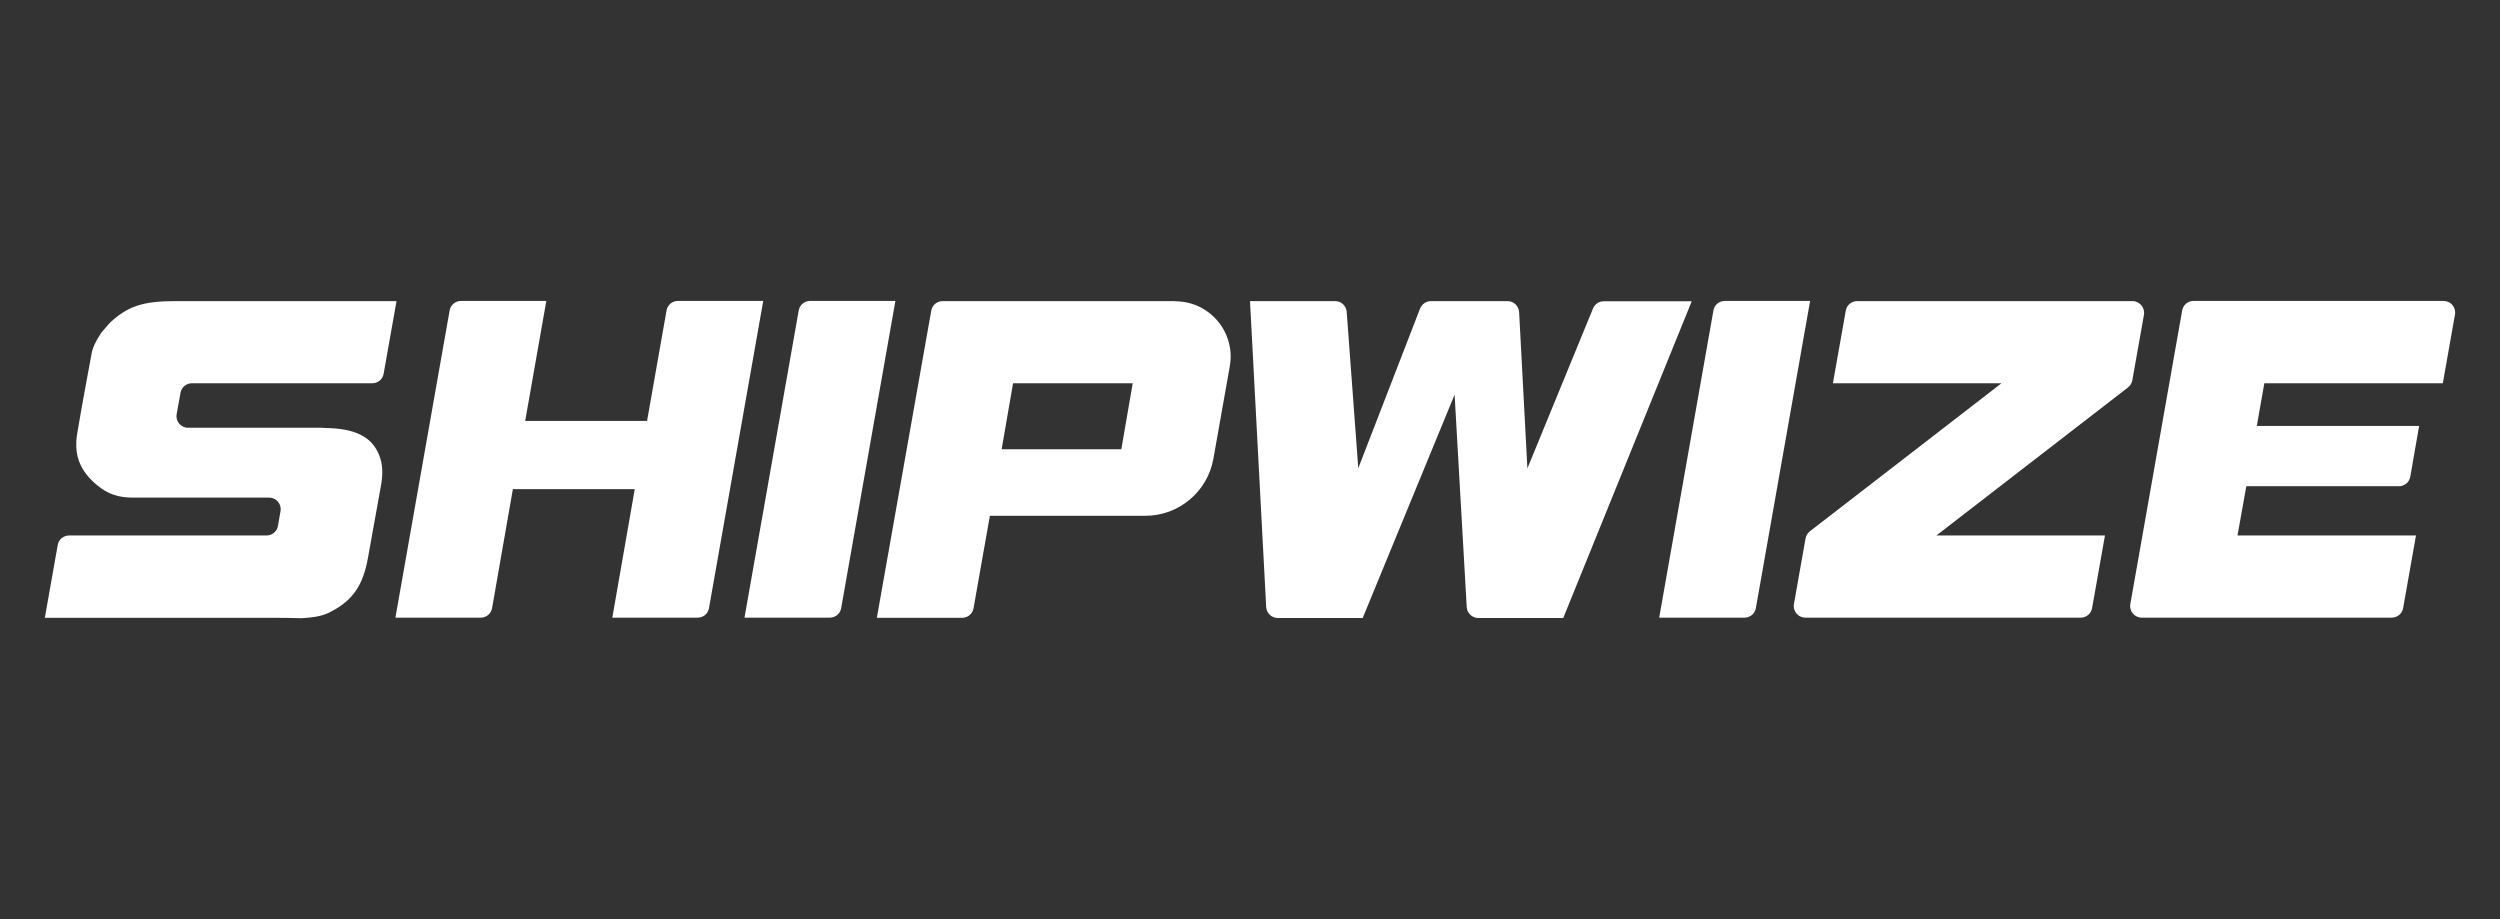 <?xml version="1.0" encoding="UTF-8"?>
<svg id="Layer_1" data-name="Layer 1" xmlns="http://www.w3.org/2000/svg" xmlns:xlink="http://www.w3.org/1999/xlink" version="1.1" viewBox="0 0 136 50">
  <rect x="0" y="0" width="136" height="50" fill="#333333" stroke="none"/>
  <defs>
    <style>
      .cls-1 {
        clip-path: url(#clippath);
      }

      .cls-2 {
        fill: none;
      }

      .cls-2, .cls-3 {
        stroke-width: 0px;
      }

      .cls-4 {
        clip-path: url(#clippath-1);
      }

      .cls-3 {
        fill: #fff;
      }
    </style>
    <clipPath id="clippath">
      <rect class="cls-2" x="-37.34" y="-54.01" width="210.69" height="158.01"/>
    </clipPath>
    <clipPath id="clippath-1">
      <rect class="cls-2" x="-37.34" y="-54.01" width="210.69" height="158.01"/>
    </clipPath>
  </defs>
  <g class="cls-1">
    <g class="cls-4">
      <path class="cls-3" d="M26.15,33.6h-4.64l2.95-16.71c.05-.3.31-.52.62-.52h4.64l-1.15,6.53h6.63l1.06-6.01c.05-.3.31-.52.62-.52h4.64l-2.95,16.71c-.05.3-.31.52-.62.52h-4.64l1.22-6.99h-6.63l-1.13,6.47c-.05.3-.31.52-.62.52"/>
      <path class="cls-3" d="M45.14,33.6h-4.64l2.95-16.71c.05-.3.31-.52.62-.52h4.64l-2.95,16.71c-.05.3-.31.52-.62.52"/>
      <path class="cls-3" d="M68.88,33.01l-.88-16.63h4.63c.33,0,.6.25.63.58l.63,8.51,3.36-8.68c.1-.25.33-.41.6-.41h4.16c.33,0,.61.26.63.6l.45,8.5,3.57-8.7c.1-.24.33-.39.58-.39h4.79l-6.99,17.23h-4.62c-.33,0-.61-.26-.63-.59l-.66-11.56-5,12.15h-4.62c-.33,0-.61-.26-.63-.6"/>
      <path class="cls-3" d="M94.9,33.6h-4.64l2.95-16.71c.05-.3.31-.52.62-.52h4.64l-2.95,16.71c-.05.3-.31.52-.62.52"/>
      <path class="cls-3" d="M116,16.38h-14.97c-.31,0-.57.22-.62.52l-.7,3.95h9.17l-10.42,8.05c-.13.1-.21.24-.24.4l-.63,3.56c-.07.39.23.74.62.74h14.98c.31,0,.57-.22.62-.52l.7-3.95h-9.17l10.42-8.05c.13-.1.21-.24.24-.4l.63-3.55c.07-.39-.23-.75-.63-.75"/>
      <path class="cls-3" d="M130.11,33.6h-13.6c-.39,0-.69-.35-.62-.74l2.82-15.97c.05-.3.31-.52.62-.52h13.6c.39,0,.69.35.62.74l-.66,3.74h-9.71l-.41,2.32h8.83l-.48,2.76c-.05.3-.31.52-.62.52h-8.3l-.48,2.68h9.71l-.7,3.95c-.05.3-.31.52-.62.52"/>
      <path class="cls-3" d="M55.11,20.85h6.51l-.62,3.59h-6.51l.62-3.59ZM63.92,16.38h-12.64c-.31,0-.57.22-.62.52l-2.96,16.71h4.64c.31,0,.57-.22.62-.52l.89-5.03h8.45c1.83,0,3.39-1.31,3.71-3.11l.89-5.02c.33-1.85-1.09-3.54-2.97-3.54"/>
      <path class="cls-3" d="M2.44,33.6l.7-3.95c.05-.3.31-.52.62-.52h10.74c.31,0,.57-.22.62-.52l.14-.8c.07-.39-.23-.74-.62-.74h-7.41c-.79,0-1.36-.19-1.94-.67-.98-.81-1.29-1.7-1.08-2.87.36-2.13.38-2.13.77-4.28.05-.31.22-.69.53-1.15.17-.19.31-.38.5-.57.93-.86,1.75-1.15,3.52-1.15h12.04l-.7,3.95c-.05.3-.31.52-.62.52h-9.81c-.31,0-.57.22-.62.52l-.21,1.16c-.07.39.23.74.62.74h7.26s.22.02.45.02c1.63.07,2.42.62,2.75,1.65.12.38.14.84.05,1.39q-.36,2.01-.72,4c-.26,1.48-.81,2.32-2.01,2.94-.41.22-.79.31-1.6.36-.62-.02-1.22-.02-1.22-.02H2.44Z"/>
    </g>
  </g>
</svg>